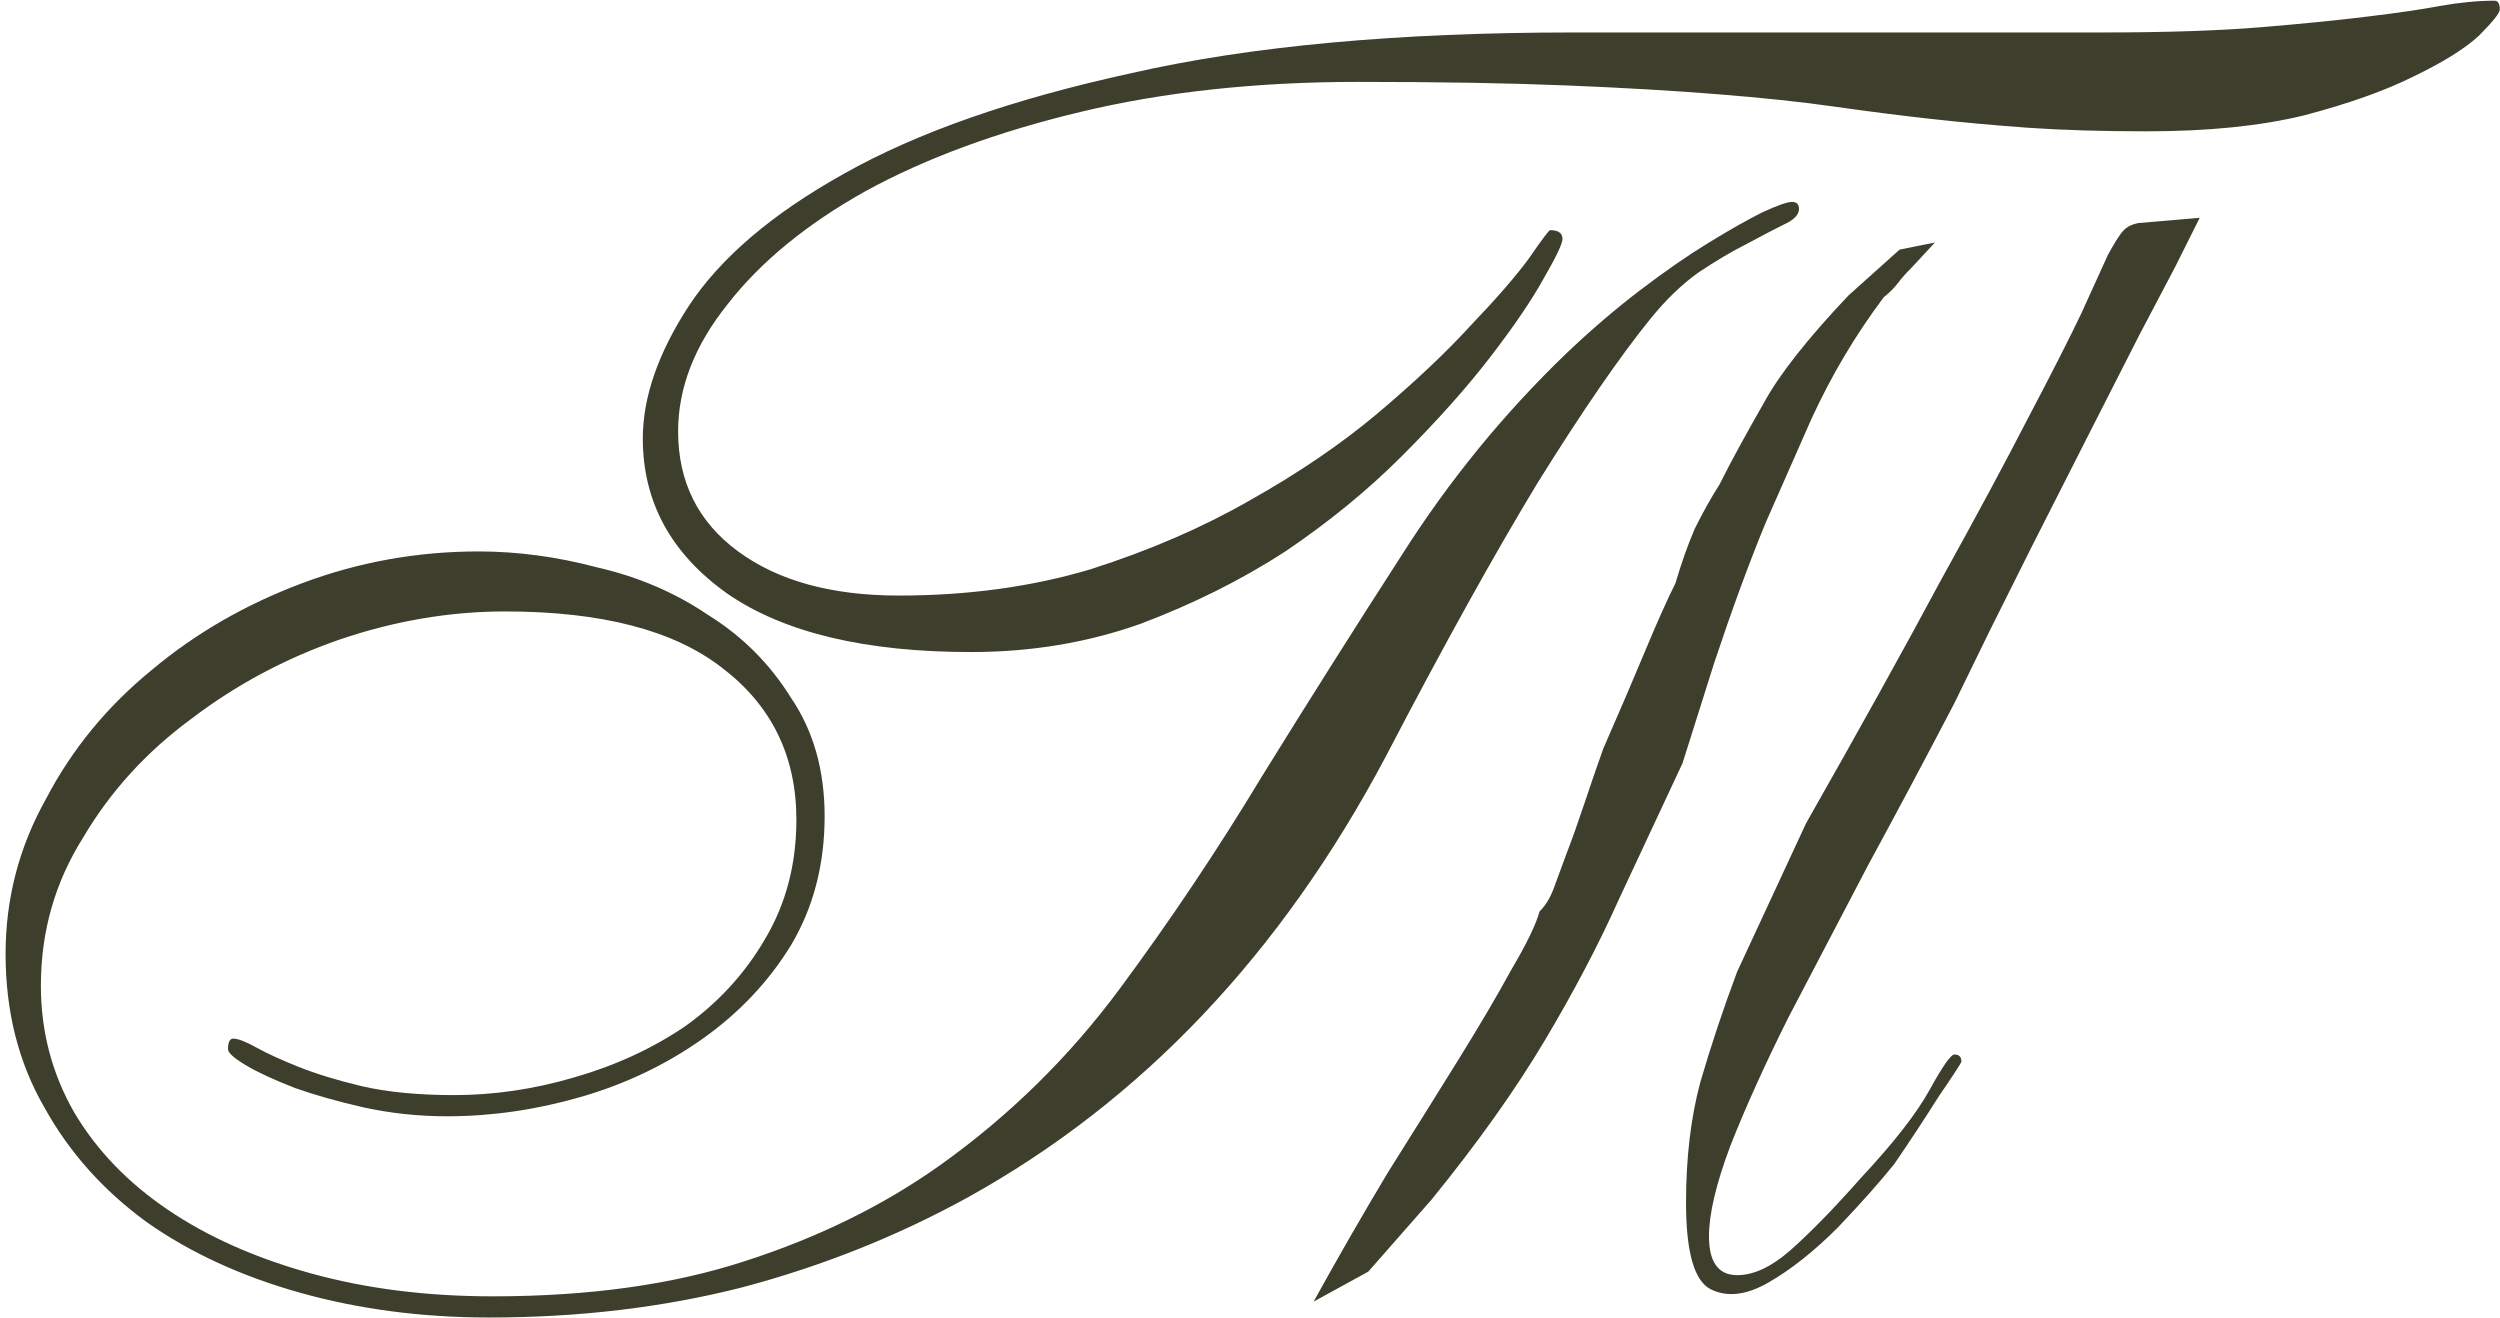 <?xml version="1.0" encoding="UTF-8"?> <svg xmlns="http://www.w3.org/2000/svg" width="292" height="154" viewBox="0 0 292 154" fill="none"><path d="M245.586 3.792C253.009 3.792 259.194 3.586 264.142 3.173C269.09 2.761 273.214 2.349 276.512 1.936C279.949 1.524 282.766 1.112 284.966 0.699C287.302 0.287 289.433 0.081 291.357 0.081C291.769 0.081 291.975 0.424 291.975 1.111C291.975 1.524 291.151 2.555 289.501 4.204C287.852 5.716 285.309 7.297 281.873 8.946C278.574 10.595 274.313 12.107 269.09 13.482C264.005 14.719 257.888 15.338 250.741 15.338C245.518 15.338 240.913 15.2 236.927 14.925C233.078 14.65 229.299 14.307 225.587 13.894C221.876 13.482 218.096 13.001 214.248 12.451C210.399 11.901 205.863 11.42 200.64 11.008C195.555 10.595 189.644 10.252 182.909 9.977C176.174 9.702 168.065 9.565 158.581 9.565C146.76 9.565 135.97 10.733 126.212 13.07C116.453 15.406 108.068 18.499 101.058 22.347C94.186 26.196 88.825 30.594 84.977 35.543C81.128 40.353 79.204 45.301 79.204 50.387C79.204 56.297 81.541 60.971 86.214 64.407C90.887 67.843 97.141 69.561 104.976 69.561C113.085 69.561 120.576 68.53 127.449 66.469C134.321 64.269 140.506 61.589 146.004 58.428C151.64 55.267 156.588 51.899 160.849 48.325C165.247 44.614 168.89 41.178 171.776 38.017C174.8 34.855 177.068 32.244 178.58 30.182C180.092 27.983 180.916 26.883 181.054 26.883C182.016 26.883 182.497 27.227 182.497 27.914C182.497 28.464 181.741 30.045 180.229 32.656C178.855 35.13 176.793 38.154 174.044 41.728C171.295 45.301 167.859 49.15 163.735 53.273C159.749 57.26 155.213 60.971 150.128 64.407C145.042 67.706 139.407 70.523 133.222 72.86C127.036 75.059 120.439 76.159 113.429 76.159C101.058 76.159 91.574 73.891 84.977 69.355C78.379 64.682 75.08 58.634 75.08 51.212C75.08 46.401 76.867 41.247 80.441 35.749C84.152 30.113 90.2 24.959 98.584 20.286C107.106 15.475 118.308 11.558 132.191 8.534C146.073 5.372 163.254 3.792 183.734 3.792H245.586ZM58.999 71.417C52.539 71.417 46.079 72.516 39.618 74.716C33.296 76.915 27.523 80.007 22.3 83.993C17.077 87.842 12.885 92.447 9.723 97.807C6.425 103.03 4.775 108.803 4.775 115.126C4.775 120.486 6.081 125.434 8.692 129.97C11.304 134.369 14.946 138.148 19.62 141.31C24.293 144.471 29.86 146.945 36.32 148.732C42.78 150.519 49.858 151.412 57.556 151.412C68.826 151.412 78.654 150.038 87.038 147.289C95.56 144.54 103.12 140.829 109.718 136.155C117.827 130.383 124.837 123.51 130.747 115.538C136.658 107.566 142.224 99.25 147.448 90.591C152.808 81.932 158.237 73.341 163.735 64.819C169.233 56.16 175.625 48.325 182.909 41.315C185.796 38.566 188.682 36.092 191.569 33.893C194.455 31.694 197.135 29.838 199.61 28.326C202.084 26.814 204.145 25.646 205.795 24.822C207.582 23.997 208.75 23.584 209.3 23.584C209.85 23.584 210.124 23.859 210.124 24.409C210.124 25.096 209.506 25.715 208.269 26.265C207.169 26.814 205.726 27.57 203.939 28.533C202.29 29.357 200.434 30.457 198.372 31.831C196.448 33.206 194.593 34.993 192.806 37.192C189.232 41.59 184.834 47.982 179.611 56.366C174.525 64.751 168.615 75.403 161.88 88.323C149.647 111.415 133.359 128.596 113.016 139.867C104.77 144.402 95.973 147.907 86.626 150.381C77.417 152.718 67.59 153.886 57.143 153.886C49.309 153.886 41.955 152.924 35.083 151C28.21 149.076 22.231 146.327 17.146 142.753C12.06 139.042 8.074 134.575 5.187 129.352C2.164 124.129 0.652 118.15 0.652 111.415C0.652 104.954 2.232 98.907 5.394 93.271C8.418 87.498 12.541 82.481 17.764 78.221C22.85 73.96 28.691 70.592 35.289 68.118C41.886 65.644 48.759 64.407 55.906 64.407C60.442 64.407 65.047 65.025 69.72 66.263C74.531 67.362 78.86 69.218 82.709 71.829C86.695 74.303 89.925 77.533 92.399 81.519C95.011 85.368 96.316 89.972 96.316 95.333C96.316 100.968 95.011 105.985 92.399 110.384C89.787 114.645 86.351 118.287 82.09 121.311C77.829 124.335 73.087 126.603 67.864 128.115C62.641 129.627 57.418 130.383 52.195 130.383C48.896 130.383 45.666 130.039 42.505 129.352C39.481 128.664 36.801 127.909 34.464 127.084C31.99 126.122 30.066 125.228 28.691 124.404C27.317 123.579 26.63 122.96 26.63 122.548C26.63 121.723 26.836 121.311 27.248 121.311C27.798 121.311 28.691 121.655 29.928 122.342C31.165 123.029 32.815 123.785 34.877 124.61C36.938 125.434 39.412 126.19 42.299 126.878C45.323 127.565 48.896 127.909 53.02 127.909C57.693 127.909 62.366 127.221 67.04 125.847C71.85 124.472 76.18 122.479 80.029 119.868C83.877 117.119 86.97 113.751 89.306 109.765C91.781 105.642 93.018 100.968 93.018 95.745C93.018 88.323 90.131 82.413 84.358 78.014C78.723 73.616 70.27 71.417 58.999 71.417ZM223.32 31.213C222.632 31.9 222.083 32.519 221.67 33.069C221.258 33.618 220.708 34.168 220.021 34.718C216.722 39.116 213.904 43.858 211.568 48.944C210.056 52.38 208.269 56.435 206.207 61.108C204.283 65.781 202.29 71.211 200.228 77.396L196.517 89.148L189.095 105.023C186.758 110.246 183.872 115.744 180.435 121.517C176.999 127.29 172.601 133.475 167.24 140.073L159.818 148.526L153.427 152.031C156.313 146.808 159.199 141.791 162.086 136.98C165.11 132.169 167.859 127.771 170.333 123.785C172.807 119.799 174.869 116.294 176.518 113.27C178.305 110.246 179.404 107.978 179.817 106.466C180.504 105.779 181.054 104.886 181.466 103.786C181.879 102.687 182.36 101.381 182.909 99.869C183.597 98.082 184.284 96.158 184.971 94.096C185.658 92.034 186.414 89.835 187.239 87.498C189.163 83.1 190.813 79.251 192.187 75.953C193.562 72.654 194.73 70.042 195.692 68.118C196.379 65.781 197.135 63.651 197.96 61.727C198.922 59.802 199.884 58.084 200.847 56.572C201.534 55.198 202.29 53.755 203.115 52.243C203.939 50.731 204.901 49.013 206.001 47.088C207.788 43.789 211.087 39.597 215.897 34.512L221.876 29.151L226 28.326L223.32 31.213ZM244.143 50.387L237.339 63.788L232.391 73.685L228.268 82.138C224.969 88.461 221.601 94.783 218.165 101.106C214.866 107.429 211.774 113.339 208.887 118.837C206.138 124.335 203.87 129.352 202.084 133.888C200.434 138.286 199.61 141.791 199.61 144.402C199.61 147.426 200.709 148.938 202.908 148.938C204.833 148.938 206.894 147.976 209.094 146.052C211.43 143.99 214.179 141.172 217.341 137.599C221.189 133.475 223.869 130.039 225.381 127.29C226.893 124.541 227.855 123.167 228.268 123.167C228.818 123.167 229.092 123.441 229.092 123.991C229.092 124.129 228.199 125.503 226.412 128.115C224.763 130.726 223.045 133.338 221.258 135.949C219.608 138.011 217.409 140.485 214.66 143.372C211.911 146.121 209.231 148.251 206.619 149.763C204.008 151.275 201.74 151.55 199.816 150.588C197.891 149.626 196.929 146.258 196.929 140.485C196.929 135.262 197.479 130.589 198.579 126.465C199.816 122.204 201.259 117.875 202.908 113.476L210.949 96.158C217.272 85.024 222.495 75.609 226.618 67.912C230.879 60.215 234.315 53.823 236.927 48.738C239.676 43.515 241.738 39.46 243.112 36.573C244.487 33.55 245.518 31.282 246.205 29.77C247.03 28.258 247.648 27.296 248.06 26.883C248.473 26.471 249.023 26.196 249.71 26.059L256.926 25.44L255.689 27.914L254.039 31.213L249.916 39.047L244.143 50.387ZM217.134 141.31L213.836 144.196L217.134 141.31Z" fill="#3D3F2C"></path></svg> 